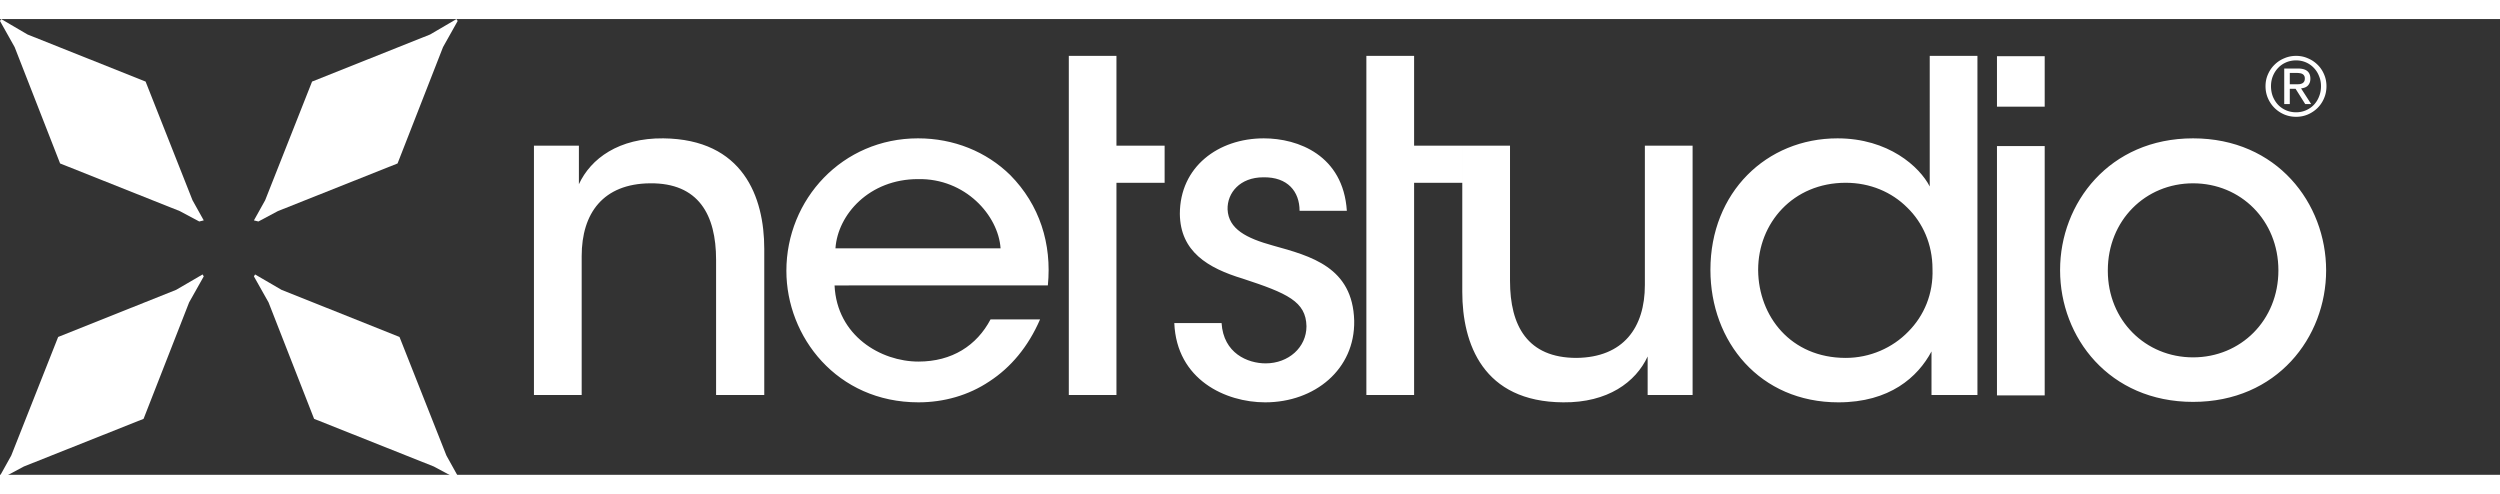 <svg width="1220" height="241" viewBox="0 0 1311 239" fill="none" xmlns="http://www.w3.org/2000/svg"><rect x="0" y="0" width="1311" height="239" fill="#333333" stroke="none"/><path d="m106.844 105.589-2.357.57-10.19-5.439L31.52 75.73 7.681 14.72.001 1.027.608 0l13.84 8.102L76.35 32.787l24.601 62.228 5.893 10.574zM240 239.514l-2.357.571-10.152-5.439-62.776-24.99-23.878-61.048-7.681-13.655.609-1.027 13.84 8.063 61.901 24.724 24.601 62.189L240 239.514zM0 239.514l2.357.571 10.152-5.439 62.776-24.99 23.878-61.048 7.681-13.655-.608-1.027-13.84 8.063-61.902 24.724-24.6 62.189L0 239.514zM133.156 105.589l2.357.57 10.191-5.439 62.775-24.99 23.84-61.01L240 1.027 239.392 0l-13.841 8.102-61.901 24.685-24.6 62.228-5.894 10.574z" fill="#fff"/><path fill-rule="evenodd" clip-rule="evenodd" d="M681.497 100.562c0-10.1-6.245-17.804-19.018-17.569-12.256 0-18.971 8.174-18.737 16.818.47 10.334 9.862 15.126 23.809 18.978 19.957 5.543 41.84 11.321 42.591 39.412.47 25.508-20.709 42.795-46.677 42.795-20.709 0-46.442-11.791-47.663-41.574h24.794c.986 15.878 13.712 21.139 23.104 21.139 12.021 0 21.413-8.408 21.413-19.448-.235-13.012-10.096-17.333-33.435-24.99-18.313-5.544-32.73-14.187-32.965-33.917 0-24.756 20.193-39.647 44.001-39.647 18.079 0 41.652 8.878 43.577 38.003h-24.794zM887.598 197.144h-23.573v-20.199c-6.246 13.482-20.944 24.286-44.282 24.051-42.075-.235-52.923-30.769-52.923-57.921V66.411h25.029v70.886c0 23.582 9.157 40.399 34.89 40.399 24.56-.281 35.83-15.877 35.83-38.238V66.411h25.029v130.733zM921.973 131.803c.235 24.004 17.046 45.895 45.925 45.895 12.773 0 24.56-5.308 32.732-13.717 8.4-8.409 13.24-19.965 12.77-32.93 0-12.965-5.07-24.239-13.24-32.178-8.172-8.174-19.489-13.012-32.262-13.012-27.658 0-45.925 21.139-45.925 45.66v.282zm114.997 65.343h-24.09v-22.83c-7.18 13.435-21.878 26.682-48.832 26.682-41.136 0-67.104-31.709-67.104-69.477 0-40.587 29.349-68.96 66.634-68.96 26.72 0 43.062 14.891 48.372 25.226V19.296h25.02v177.85zM1047.21 66.615h25.03v130.733h-25.03V66.615zm0-47.116h25.03v26.447h-25.03V19.499zM1105.34 132.037c0 25.93 19.72 45.378 44.7 45.378 25.03 0 44.75-19.448 44.75-45.613 0-26.213-19.72-45.66-44.75-45.66-24.98 0-44.7 19.447-44.7 45.66v.235zm-25.03-.517c0-34.856 25.73-68.96 69.73-68.96 44.05 0 69.78 34.104 69.78 69.242 0 35.09-25.73 68.96-69.78 68.96-44 0-69.73-33.87-69.73-68.96v-.282zM741.555 66.41V19.295h-25.029v177.849h25.029V85.859h25.264V66.41h-25.264zM280 66.41h23.573v20.2c6.246-13.482 20.944-24.286 44.282-24.051 41.841.47 52.923 30.769 52.923 57.92v76.664h-25.264v-70.886c0-23.581-9.157-40.398-34.656-40.117-24.512.235-35.829 15.596-35.829 38.191v72.812H280V66.411zM524.701 120.245c-1.174-17.287-18.501-36.782-43.296-36.312-25.498 0-42.075 18.508-43.296 36.312h86.592zm-87.061 19.448c1.221 26.447 24.277 39.929 44 39.929 17.61 0 30.57-8.409 37.802-22.126h25.968c-6.245 14.422-15.402 25.226-26.485 32.46-11.035 7.423-24.042 11.04-37.285 11.04-42.779 0-69.264-34.386-69.264-68.96 0-37.487 29.349-69.477 69.029-69.477 18.784 0 35.877 7 48.368 19.26 15.402 15.596 21.883 36.03 19.723 57.874H437.64zM585.465 66.41V19.295h-24.982v177.849h24.982V85.859h25.264V66.41h-25.264z" fill="#fff"/><path d="M1188.04 35.2c0-2.239.43-4.32 1.29-6.244.86-1.952 2.01-3.632 3.47-5.039a15.745 15.745 0 0 1 5.1-3.359c1.94-.832 3.99-1.249 6.17-1.249 2.17 0 4.21.416 6.12 1.25 1.94.803 3.64 1.923 5.1 3.358 1.45 1.407 2.6 3.087 3.43 5.04.85 1.923 1.28 4.004 1.28 6.244 0 2.297-.43 4.421-1.28 6.374a15.753 15.753 0 0 1-3.43 5.082 16.456 16.456 0 0 1-5.1 3.402c-1.91.804-3.95 1.206-6.12 1.206-2.18 0-4.23-.402-6.17-1.206a16.34 16.34 0 0 1-5.1-3.402c-1.46-1.436-2.61-3.13-3.47-5.082-.86-1.953-1.29-4.077-1.29-6.374zm2.87 0c0 1.953.33 3.776.99 5.47.69 1.666 1.61 3.116 2.78 4.35a12.769 12.769 0 0 0 4.16 2.843c1.63.689 3.37 1.033 5.23 1.033 1.82 0 3.54-.344 5.14-1.033 1.59-.69 2.98-1.637 4.15-2.843a13.282 13.282 0 0 0 2.74-4.35c.69-1.694 1.03-3.517 1.03-5.47 0-1.894-.34-3.66-1.03-5.296-.65-1.666-1.57-3.101-2.74-4.307a12.512 12.512 0 0 0-4.15-2.886c-1.6-.689-3.32-1.033-5.14-1.033-1.86 0-3.6.344-5.23 1.034-1.6.689-2.99 1.65-4.16 2.885-1.17 1.206-2.09 2.641-2.78 4.307-.66 1.636-.99 3.402-.99 5.297zm6.94-9.259h7.2c4.34 0 6.51 1.78 6.51 5.34 0 .833-.13 1.551-.38 2.154-.26.603-.6 1.12-1.03 1.55-.43.403-.94.718-1.54.948-.6.201-1.25.345-1.93.43l5.31 8.227h-3.13l-5.05-8.011h-3.04v8.01h-2.92V25.943zm2.92 8.27h3c.62 0 1.24-.015 1.84-.044.6-.057 1.11-.186 1.54-.387.46-.201.81-.503 1.07-.905.29-.402.43-.976.43-1.722 0-.632-.13-1.134-.39-1.508-.23-.373-.54-.66-.94-.861-.37-.201-.8-.33-1.28-.388-.49-.086-.98-.129-1.46-.129h-3.81v5.943z" fill="#fff"/></svg>